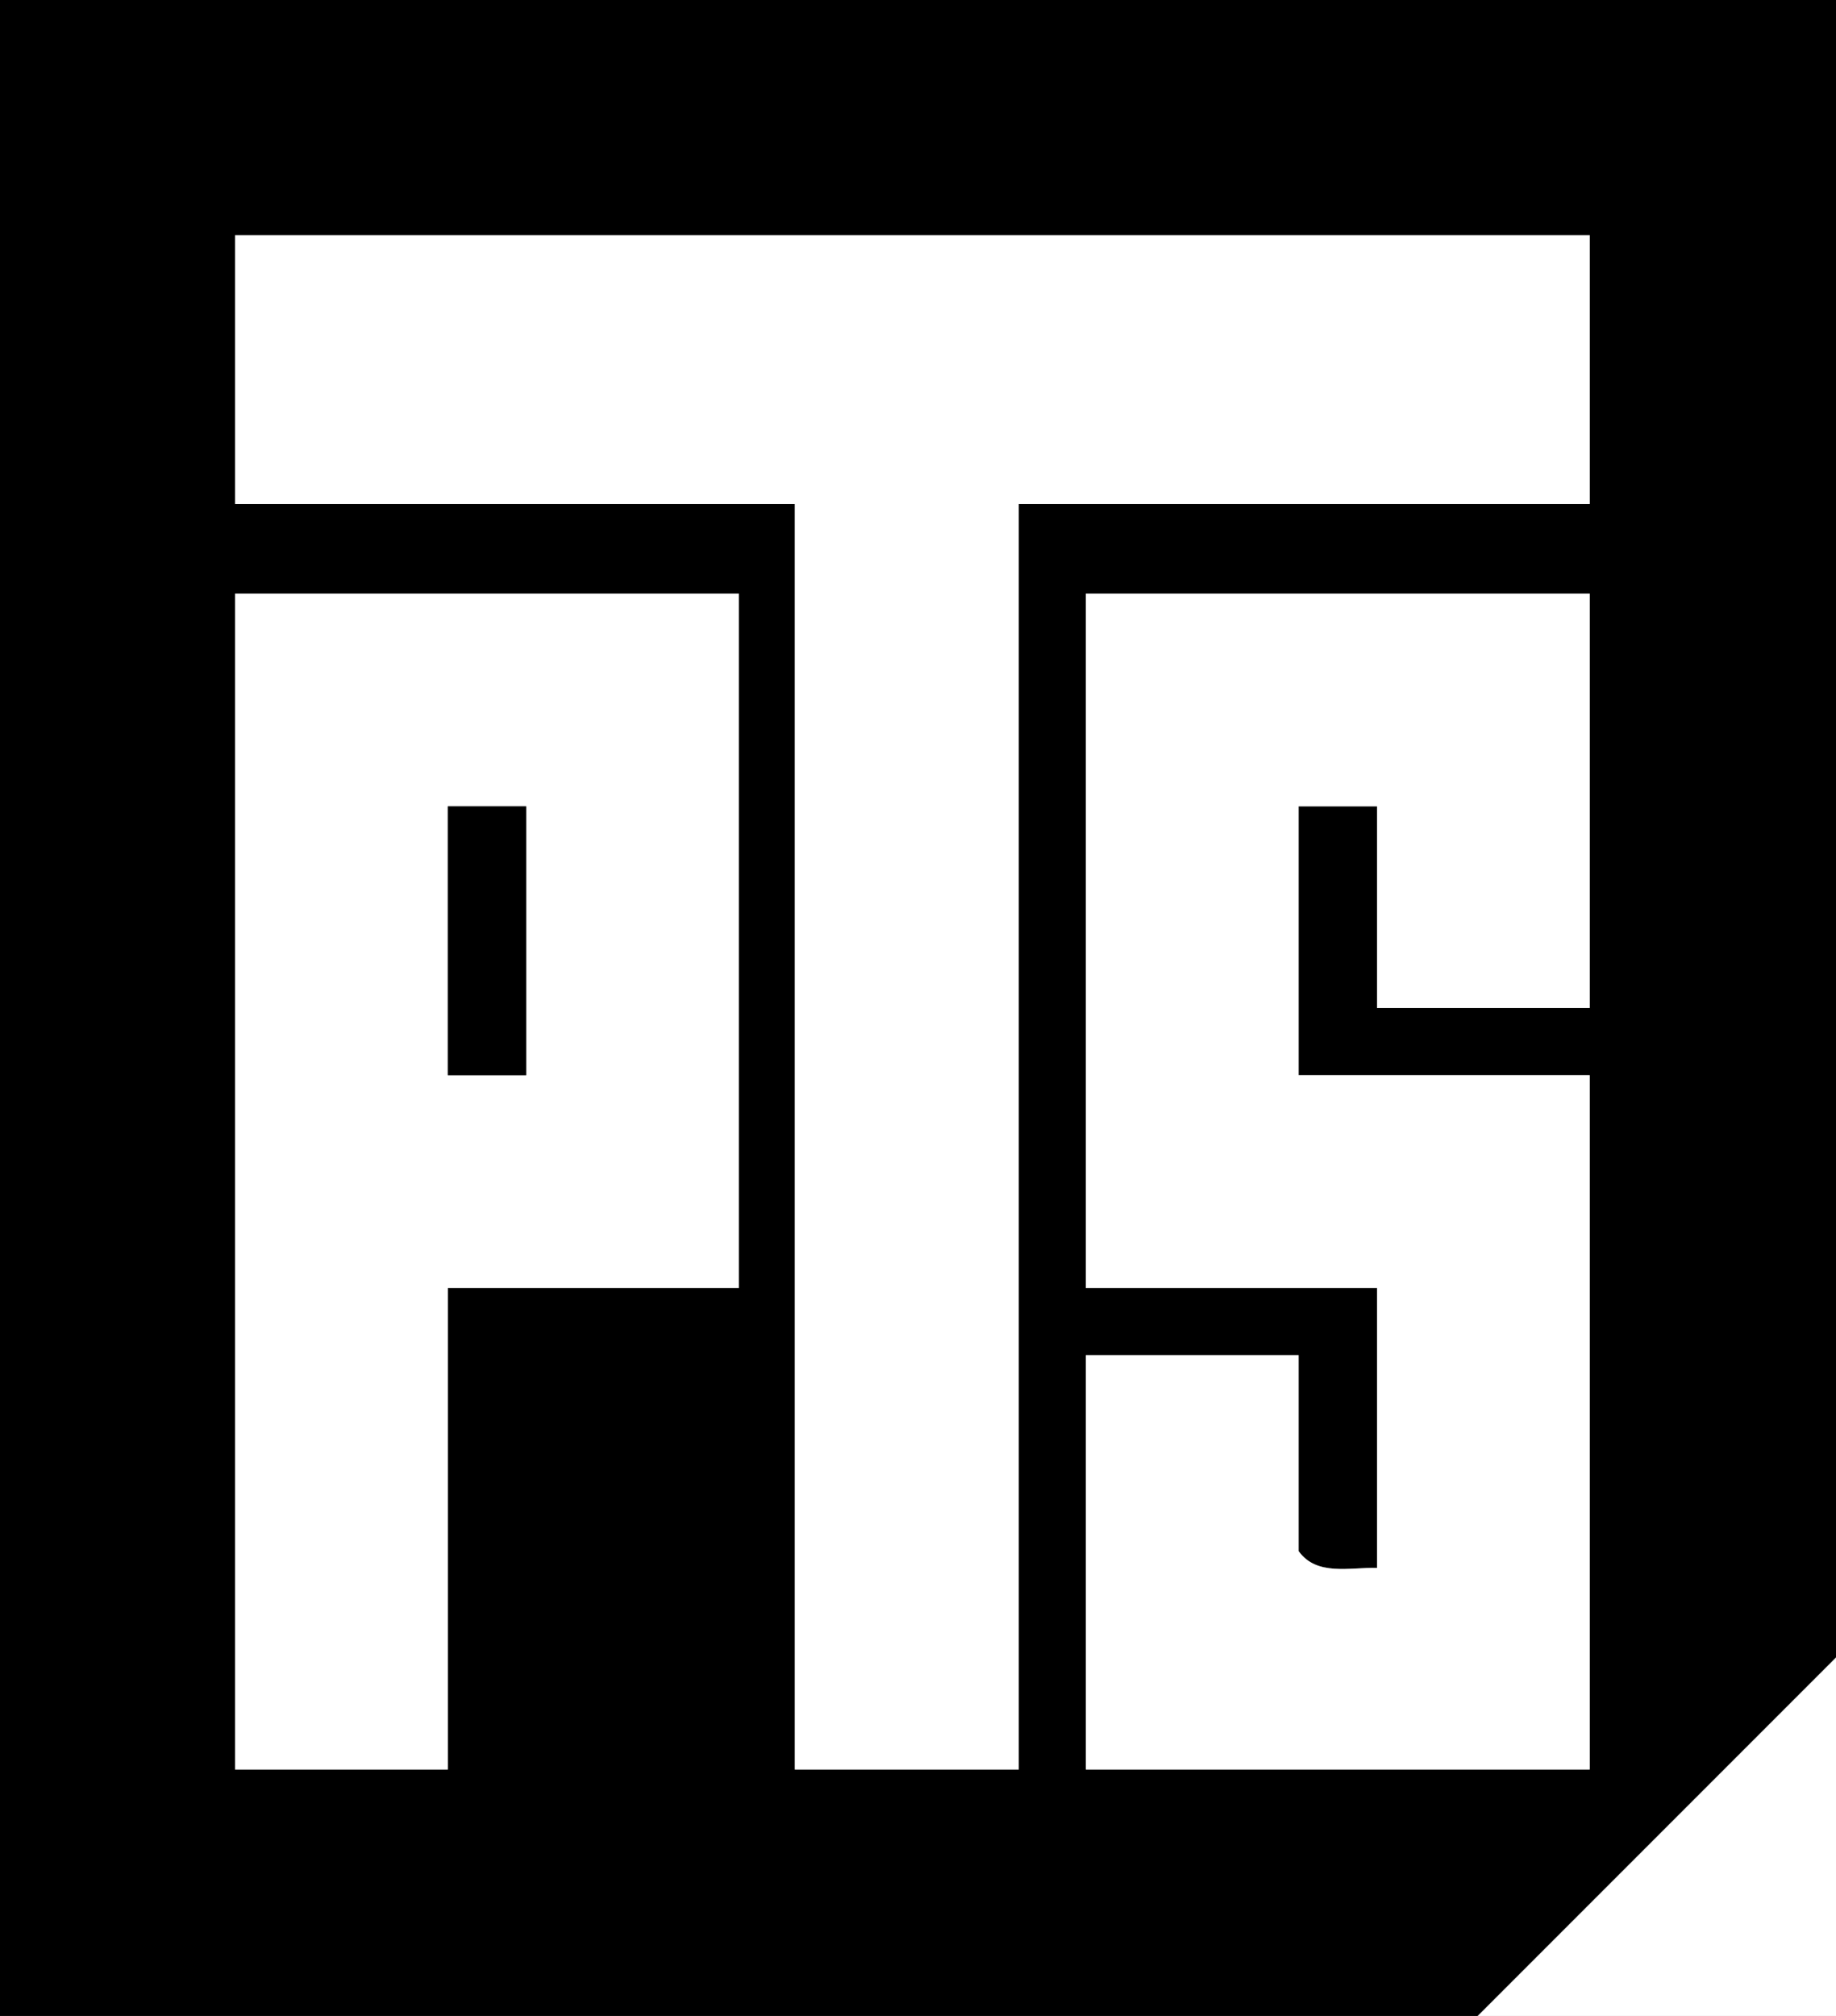 <svg viewBox="0 0 164 180" version="1.1" xmlns="http://www.w3.org/2000/svg" id="Layer_1">
  
  <rect x="0" y="0" width="164" height="180" fill="#808080" stroke="none"/>
  
  <defs>
    <style>
      .st0 {
        fill: #fff;
      }
    </style>
  </defs>
  <path d="M132,180H0V0h164v148l-32,32ZM142,21H21v24h50v113h20V45h51v-24ZM66,53H21v105h19v-43h26v-62ZM142,53h-45v62h26v25c-2.43-.07-5.38.76-7-1.5v-17.5h-19v37h45v-62h-26v-24h7v18h19v-37Z"></path>
  <polygon points="164 148 164 180 132 180 164 148" class="st0"></polygon>
  <polygon points="142 21 142 45 91 45 91 158 71 158 71 45 21 45 21 21 142 21" class="st0"></polygon>
  <path d="M142,53v37h-19v-18h-7v24h26v62h-45v-37h19v17.5c1.62,2.26,4.57,1.43,7,1.5v-25h-26v-62h45Z" class="st0"></path>
  <path d="M66,53v62h-26v43h-19V53h45ZM47,72h-7v24h7v-24Z" class="st0"></path>
  <rect height="24" width="7" y="72" x="40"></rect>
</svg>
